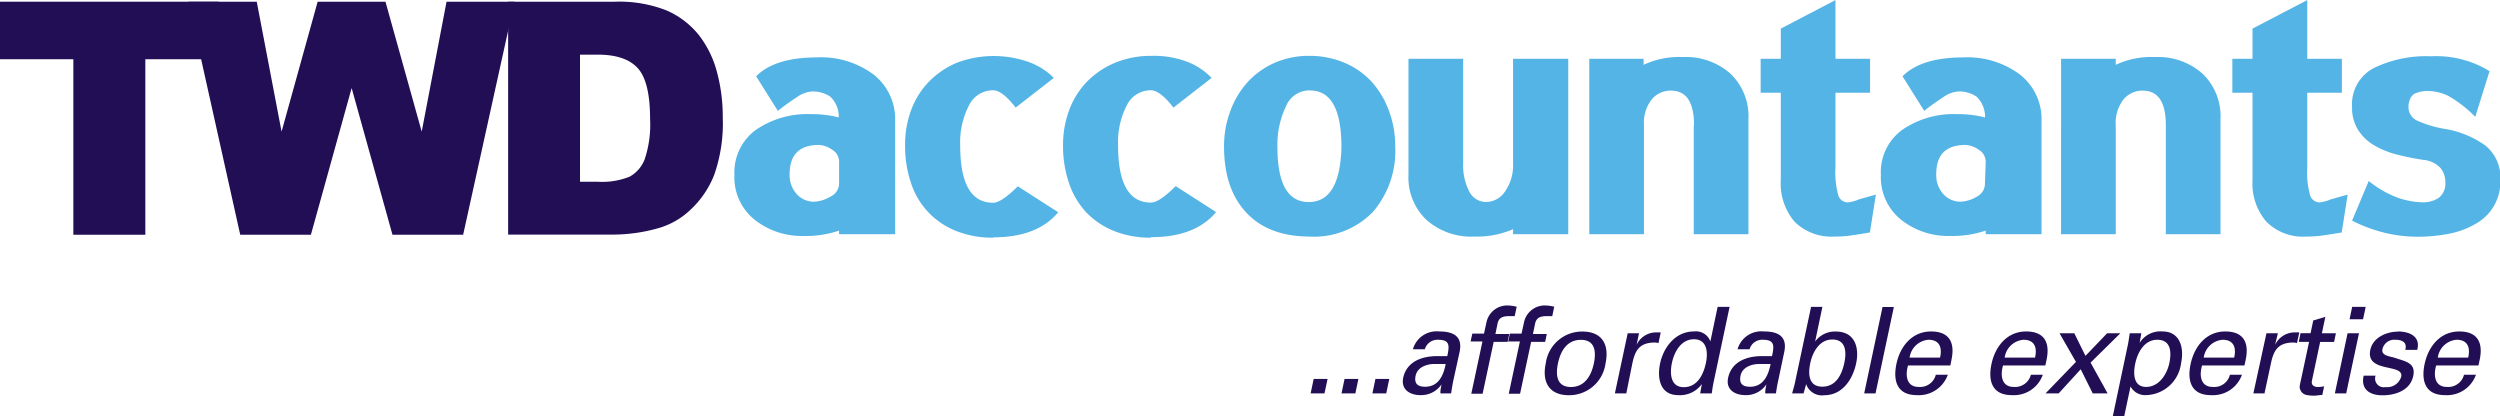 <svg xmlns="http://www.w3.org/2000/svg" width="101.95mm" height="16.98mm" viewBox="0 0 289 48.12">
  <title>TWD-accountants-logo</title>
  <g id="Layer_2" data-name="Layer 2">
    <g id="Layer_1-2" data-name="Layer 1">
      <g>
        <path d="M97,26.65a11.87,11.87,0,0,1-4.06.62,8.78,8.78,0,0,1-5.71-1.88,6.28,6.28,0,0,1-2.33-5.2A6.07,6.07,0,0,1,87.39,15a10.49,10.49,0,0,1,6.37-1.81,12.26,12.26,0,0,1,3.2.38,3.15,3.15,0,0,0-1-2.42,3.62,3.62,0,0,0-2.13-.58,3.37,3.37,0,0,0-1.7.65,27,27,0,0,0-2.21,1.59l-2.51-4c1.44-1.45,3.79-2.18,7-2.18a10.14,10.14,0,0,1,6.6,2A6.56,6.56,0,0,1,103.48,14V27.07H97v-.42m0-8a1.6,1.6,0,0,0-.82-1.36,2.84,2.84,0,0,0-1.52-.54q-3.37,0-3.38,3.37a3.25,3.25,0,0,0,.82,2.31,2.67,2.67,0,0,0,2,.88A4,4,0,0,0,96,22.72a1.69,1.69,0,0,0,1-1.54Z" fill="#53b4e5"/>
        <path d="M114.82,27.47a11.27,11.27,0,0,1-4.24-.76,8.89,8.89,0,0,1-5.26-5.54,13.23,13.23,0,0,1-.69-4.4,11.4,11.4,0,0,1,.73-4.14,9.39,9.39,0,0,1,2.11-3.28,9.79,9.79,0,0,1,3.24-2.14,12.11,12.11,0,0,1,8.34,0A7.74,7.74,0,0,1,121.82,9l-4.41,3.43c-1-1.3-1.9-2-2.59-2A3.08,3.08,0,0,0,112,12.21a9.24,9.24,0,0,0-1,4.61q0,6.62,3.81,6.61c.63,0,1.58-.63,2.85-1.9l4.67,3c-1.62,1.94-4.12,2.9-7.52,2.9" fill="#53b4e5"/>
        <path d="M133.05,27.47a11.26,11.26,0,0,1-4.23-.76,9.12,9.12,0,0,1-3.24-2.16,9.29,9.29,0,0,1-2-3.38,13.23,13.23,0,0,1-.69-4.4,11.41,11.41,0,0,1,.74-4.14,9.39,9.39,0,0,1,2.11-3.28A9.79,9.79,0,0,1,129,7.21a10.84,10.84,0,0,1,4.1-.76,11,11,0,0,1,4.24.72A7.74,7.74,0,0,1,140.06,9l-4.41,3.43c-1-1.3-1.9-2-2.6-2a3.06,3.06,0,0,0-2.8,1.76,9.24,9.24,0,0,0-1,4.61q0,6.62,3.8,6.61c.64,0,1.59-.63,2.86-1.9l4.67,3c-1.62,1.94-4.12,2.9-7.53,2.9" fill="#53b4e5"/>
        <path d="M151.44,27.34c-3.17,0-5.61-.91-7.34-2.74s-2.6-4.38-2.6-7.66a11.49,11.49,0,0,1,.73-4.12,10.17,10.17,0,0,1,2-3.34,9.3,9.3,0,0,1,3.11-2.22,9.88,9.88,0,0,1,4.06-.81,10.31,10.31,0,0,1,4,.79,9.06,9.06,0,0,1,3.15,2.19,10.25,10.25,0,0,1,2,3.34,11.65,11.65,0,0,1,.74,4.17,10.81,10.81,0,0,1-2.59,7.56,9.49,9.49,0,0,1-7.36,2.84m0-16.9a2.93,2.93,0,0,0-2.67,1.82,10.25,10.25,0,0,0-1,4.73q0,6.36,3.62,6.36T155.07,17c0-4.36-1.21-6.55-3.63-6.55" fill="#53b4e5"/>
        <path d="M174.93,26.48a10.53,10.53,0,0,1-4.5.86,7.78,7.78,0,0,1-5.53-1.93,6.74,6.74,0,0,1-2.08-5.21V6.79h6.32V18.87a6.59,6.59,0,0,0,.69,3.23,2.17,2.17,0,0,0,2,1.24A2.65,2.65,0,0,0,174,22.1a5.28,5.28,0,0,0,.91-3.23V6.79h6.38V27.07h-6.38v-.59" fill="#53b4e5"/>
        <path d="M195.83,14.47c0-2.69-.9-4-2.68-4a2.82,2.82,0,0,0-2.2,1,4.4,4.4,0,0,0-.91,3v12.6h-6.32V6.79H190v.7a9.68,9.68,0,0,1,4.59-.9,7.72,7.72,0,0,1,5.45,1.92,6.79,6.79,0,0,1,2.08,5.21V27.07h-6.32V14.47" fill="#53b4e5"/>
        <path d="M216.16,26.87c-.92.15-1.67.27-2.25.35a13.25,13.25,0,0,1-1.82.12,6.05,6.05,0,0,1-4.63-1.71,6.8,6.8,0,0,1-1.6-4.83V10.71h-2.33V6.79h2.33V3.3L212.18,0V6.79h4v3.92h-4v8.66a9.63,9.63,0,0,0,.35,3.27,1.16,1.16,0,0,0,1.12.75,5.25,5.25,0,0,0,1.21-.33h-.08a2.71,2.71,0,0,0,.47-.12l1.6-.45-.69,4.38" fill="#53b4e5"/>
        <path d="M229.54,26.65a11.93,11.93,0,0,1-4.07.62,8.78,8.78,0,0,1-5.71-1.88,6.31,6.31,0,0,1-2.33-5.2A6.06,6.06,0,0,1,219.9,15a10.46,10.46,0,0,1,6.36-1.81,12.29,12.29,0,0,1,3.21.38,3.19,3.19,0,0,0-1-2.42,3.6,3.6,0,0,0-2.13-.58,3.35,3.35,0,0,0-1.69.65,25.42,25.42,0,0,0-2.21,1.59l-2.51-4q2.16-2.17,7-2.18a10.14,10.14,0,0,1,6.6,2A6.54,6.54,0,0,1,236,14V27.07h-6.45v-.42m0-8a1.62,1.62,0,0,0-.83-1.36,2.81,2.81,0,0,0-1.51-.54c-2.26,0-3.38,1.12-3.38,3.37a3.25,3.25,0,0,0,.82,2.31,2.67,2.67,0,0,0,2,.88,3.93,3.93,0,0,0,1.81-.55,1.69,1.69,0,0,0,1-1.54Z" fill="#53b4e5"/>
        <path d="M250.37,14.47c0-2.69-.9-4-2.68-4a2.83,2.83,0,0,0-2.2,1,4.4,4.4,0,0,0-.91,3v12.6h-6.32V6.79h6.32v.7a9.61,9.61,0,0,1,4.58-.9,7.7,7.7,0,0,1,5.45,1.92,6.79,6.79,0,0,1,2.08,5.21V27.07h-6.32V14.47" fill="#53b4e5"/>
        <path d="M270.7,26.87c-.92.15-1.67.27-2.25.35a13.1,13.1,0,0,1-1.81.12A6,6,0,0,1,262,25.63a6.76,6.76,0,0,1-1.61-4.83V10.71h-2.33V6.79h2.33V3.3L266.72,0V6.79h4v3.92h-4v8.66a9.63,9.63,0,0,0,.35,3.27,1.16,1.16,0,0,0,1.12.75,5.12,5.12,0,0,0,1.21-.33h-.08a2.71,2.71,0,0,0,.47-.12l1.6-.45-.69,4.38" fill="#53b4e5"/>
        <path d="M273.82,20.91a11.82,11.82,0,0,0,3.53,2,9.51,9.51,0,0,0,2.66.47,3.21,3.21,0,0,0,1.94-.54,2.09,2.09,0,0,0,.73-1.79,2.55,2.55,0,0,0-.56-1.64,3.08,3.08,0,0,0-1.94-.93,29.81,29.81,0,0,1-3.1-.62,10.2,10.2,0,0,1-2.63-1.07A5.45,5.45,0,0,1,272.59,15a4.76,4.76,0,0,1-.69-2.64,4.71,4.71,0,0,1,2.51-4.5,13.87,13.87,0,0,1,6.64-1.36,11.71,11.71,0,0,1,6.74,1.72l-1.65,5.28a14,14,0,0,0-3.08-2.4,5.52,5.52,0,0,0-2.41-.59,3.8,3.8,0,0,0-1.41.26c-.43.17-.7.62-.82,1.35v.24a1.72,1.72,0,0,0,1.1,1.62,13,13,0,0,0,3,.9,11.15,11.15,0,0,1,4.78,1.93,4.75,4.75,0,0,1,1.74,4,5.52,5.52,0,0,1-2.76,5A9.7,9.7,0,0,1,283.17,27a18.79,18.79,0,0,1-3.75.36,16.15,16.15,0,0,1-3.72-.45,17.42,17.42,0,0,1-3.8-1.41l1.92-4.57" fill="#53b4e5"/>
        <polygon points="0 0.19 25.28 0.19 25.28 6.84 16.8 6.84 16.8 27.13 8.48 27.13 8.48 6.84 0 6.84 0 0.19" fill="#220e55"/>
        <polygon points="21.77 0.19 29.68 0.19 32.55 15.21 36.72 0.19 44.56 0.19 48.75 15.21 51.62 0.19 59.48 0.19 53.54 27.13 45.37 27.13 40.65 10.17 35.94 27.13 27.77 27.13 21.77 0.19" fill="#220e55"/>
        <path d="M58.74.19H71.11a14.93,14.93,0,0,1,5.92,1A9.76,9.76,0,0,1,80.75,4a11.82,11.82,0,0,1,2.13,4.32,19.65,19.65,0,0,1,.67,5.22,18,18,0,0,1-1,6.7,11,11,0,0,1-2.73,4,8.93,8.93,0,0,1-3.75,2.14,19.33,19.33,0,0,1-5,.73H58.74V.19m8.31,6.12V21h2a8.56,8.56,0,0,0,3.73-.58,3.89,3.89,0,0,0,1.74-2,12.59,12.59,0,0,0,.63-4.68q0-4.28-1.41-5.85T69.14,6.31Z" fill="#220e55"/>
        <polygon points="151.51 45.47 151.86 43.8 153.47 43.8 153.11 45.47 151.51 45.47" fill="#220e55"/>
        <polygon points="155.08 45.47 155.43 43.8 157.03 43.8 156.68 45.47 155.08 45.47" fill="#220e55"/>
        <polygon points="158.65 45.47 159 43.8 160.6 43.8 160.25 45.47 158.65 45.47" fill="#220e55"/>
        <path d="M167.3,41.18c.26-1.21.34-1.91-1.06-1.91a1.52,1.52,0,0,0-1.53,1.1h-1.38a2.85,2.85,0,0,1,3.06-2.06c1.43,0,2.75.43,2.34,2.37L168,44c-.06.3-.17.88-.25,1.47h-.89c-.13,0-.38.06-.35-.1,0-.32.07-.62.13-.94h0a2.84,2.84,0,0,1-2.43,1.24c-1.2,0-2.28-.62-2-2,.42-1.95,2.27-2.51,3.92-2.51h1.18m-1.5.91c-.81,0-1.94.33-2.16,1.34s.33,1.29,1.1,1.29c1.55,0,2.13-1.34,2.37-2.63Z" fill="#220e55"/>
        <path d="M170.09,45.47l1.28-6H170l.2-.91h1.35l.29-1.33a2.45,2.45,0,0,1,2.58-1.92,4.78,4.78,0,0,1,.91.14l-.23,1.09c-.22,0-.44,0-.66,0-.75,0-1.22.19-1.34.95l-.23,1.11h1.6l-.19.91h-1.61l-1.28,6h-1.31" fill="#220e55"/>
        <path d="M174.42,45.47l1.28-6h-1.36l.2-.91h1.35l.29-1.33a2.45,2.45,0,0,1,2.58-1.92,4.66,4.66,0,0,1,.91.14l-.23,1.09c-.22,0-.44,0-.66,0-.75,0-1.21.19-1.34.95l-.23,1.11h1.6l-.19.91H177l-1.28,6h-1.31" fill="#220e55"/>
        <path d="M185.6,42a4.24,4.24,0,0,1-4.24,3.68c-2.28,0-3.13-1.52-2.67-3.68a4.23,4.23,0,0,1,4.24-3.68c2.28,0,3.13,1.52,2.67,3.68m-4,2.73c1.56,0,2.34-1.25,2.65-2.73s.07-2.72-1.5-2.72-2.34,1.24-2.65,2.72-.07,2.73,1.5,2.73" fill="#220e55"/>
        <path d="M188,45.47h-1.32l1.48-6.95h1.31l-.28,1.34h0a2.48,2.48,0,0,1,2.34-1.44l.45,0-.26,1.24a1.51,1.51,0,0,0-.56-.07c-1.67.06-2.15.94-2.46,2.41L188,45.47" fill="#220e55"/>
        <path d="M198.62,35.47h1.32l-1.86,8.76c-.09.42-.14.83-.2,1.24h-1.34l.18-1v-.07h0A3.09,3.09,0,0,1,194,45.67c-2.06,0-2.47-1.89-2.09-3.68s1.73-3.68,3.89-3.68a1.78,1.78,0,0,1,1.92,1.15h0l.84-4m-3.92,9.29c1.59,0,2.28-1.48,2.56-2.78s.11-2.76-1.38-2.76-2.28,1.46-2.55,2.76-.11,2.78,1.37,2.78" fill="#220e55"/>
        <path d="M204.84,41.18c.26-1.21.34-1.91-1.06-1.91a1.51,1.51,0,0,0-1.53,1.1h-1.39a2.86,2.86,0,0,1,3.07-2.06c1.42,0,2.74.43,2.33,2.37l-.7,3.32c-.07.3-.18.88-.26,1.47h-.89c-.12,0-.37.06-.35-.1,0-.32.08-.62.13-.94h0a2.81,2.81,0,0,1-2.42,1.24c-1.2,0-2.29-.62-2-2,.42-1.95,2.27-2.51,3.91-2.51h1.19m-1.51.91c-.81,0-1.94.33-2.15,1.34s.32,1.29,1.1,1.29c1.55,0,2.12-1.34,2.37-2.63Z" fill="#220e55"/>
        <path d="M208.52,45.47h-1.35c.11-.42.24-.84.3-1.11l1.89-8.89h1.31l-.84,4h0a2.83,2.83,0,0,1,2.4-1.15c2.16,0,2.74,1.8,2.34,3.68s-1.61,3.68-3.67,3.68a1.93,1.93,0,0,1-2.12-1.31h0v.07l-.28,1m3.31-6.2c-1.49,0-2.27,1.46-2.54,2.72s-.21,2.73,1.39,2.73,2.26-1.43,2.54-2.73.19-2.72-1.39-2.72" fill="#220e55"/>
        <polygon points="215.5 45.47 217.62 35.48 218.93 35.48 216.81 45.47 215.5 45.47" fill="#220e55"/>
        <path d="M220.57,42.24c-.36,1.22-.13,2.48,1.21,2.48a1.87,1.87,0,0,0,2-1.41h1.39a3.56,3.56,0,0,1-3.59,2.36c-2.23,0-2.78-1.58-2.35-3.62s1.82-3.74,4-3.74,2.77,1.36,2.36,3.28l-.13.65h-4.9m3.71-.91c.27-1.16-.06-2.06-1.34-2.06a2.39,2.39,0,0,0-2.18,2.06Z" fill="#220e55"/>
        <path d="M231.55,42.24c-.35,1.22-.12,2.48,1.22,2.48a1.88,1.88,0,0,0,2-1.41h1.38a3.55,3.55,0,0,1-3.59,2.36c-2.22,0-2.78-1.58-2.34-3.62s1.82-3.74,4-3.74,2.77,1.36,2.36,3.28l-.14.65h-4.9m3.71-.91c.27-1.16-.06-2.06-1.33-2.06a2.39,2.39,0,0,0-2.18,2.06Z" fill="#220e55"/>
        <polygon points="241.67 41.91 243.64 45.47 241.92 45.47 240.53 42.68 237.98 45.47 236.46 45.47 239.98 41.83 238.08 38.52 239.79 38.52 241.08 41.13 243.58 38.52 245.11 38.52 241.67 41.91" fill="#220e55"/>
        <path d="M246,39.76c.08-.41.13-.82.2-1.24h1.34l-.2,1.11h0A2.83,2.83,0,0,1,250,38.31c1.95,0,2.53,1.8,2.13,3.68a4.19,4.19,0,0,1-4.11,3.68,1.91,1.91,0,0,1-1.73-1h0l-.73,3.44h-1.32L246,39.76m3.38-.49c-1.49,0-2.27,1.46-2.54,2.72s-.2,2.73,1.26,2.73,2.39-1.43,2.67-2.73.19-2.72-1.39-2.72" fill="#220e55"/>
        <path d="M254.56,42.24c-.36,1.22-.13,2.48,1.22,2.48a1.86,1.86,0,0,0,2-1.41h1.39a3.55,3.55,0,0,1-3.59,2.36c-2.23,0-2.78-1.58-2.34-3.62s1.82-3.74,4-3.74,2.77,1.36,2.36,3.28l-.14.65h-4.9m3.71-.91c.27-1.16-.06-2.06-1.33-2.06a2.4,2.4,0,0,0-2.19,2.06Z" fill="#220e55"/>
        <path d="M261.8,45.47h-1.31L262,38.52h1.32L263,39.86h0a2.5,2.5,0,0,1,2.34-1.44l.46,0-.27,1.24a1.44,1.44,0,0,0-.55-.07c-1.67.06-2.15.94-2.46,2.41l-.74,3.45" fill="#220e55"/>
        <path d="M267.1,38.52l.31-1.48,1.4-.42-.4,1.9,1.62,0-.21,1h-1.61l-.95,4.48c-.11.5.23.73.7.73a3.51,3.51,0,0,0,.71-.08l-.21,1c-.31,0-.61.08-.92.08a4.2,4.2,0,0,1-.87-.07,1,1,0,0,1-.68-.45c-.16-.34-.23-.36,0-1.29l.94-4.41h-1.19l.2-1,1.19,0" fill="#220e55"/>
        <path d="M269.91,45.47l1.47-6.95h1.32l-1.48,6.95Zm2-10h1.56l-.3,1.43h-1.56Z" fill="#220e55"/>
        <path d="M277.19,38.31c1.31,0,2.67.55,2.24,2.13h-1.38c.24-.88-.37-1.17-1.14-1.17a1.4,1.4,0,0,0-1.5,1.1c-.17.78,1,.83,1.47,1,1.1.39,2.43.53,2.09,2.09-.36,1.71-2.13,2.23-3.56,2.23s-2.53-.66-2.17-2.27h1.38a1,1,0,0,0,1.14,1.32,1.69,1.69,0,0,0,1.82-1.21c.32-1.55-4.14-.38-3.57-3.1.31-1.45,1.92-2.1,3.18-2.1" fill="#220e55"/>
        <path d="M281.62,42.24c-.35,1.22-.12,2.48,1.22,2.48a1.88,1.88,0,0,0,2-1.41h1.38a3.55,3.55,0,0,1-3.59,2.36c-2.22,0-2.78-1.58-2.34-3.62s1.82-3.74,4-3.74,2.77,1.36,2.36,3.28l-.14.65h-4.9m3.71-.91c.28-1.16-.06-2.06-1.33-2.06a2.38,2.38,0,0,0-2.18,2.06Z" fill="#220e55"/>
      </g>
    </g>
  </g>
</svg>
